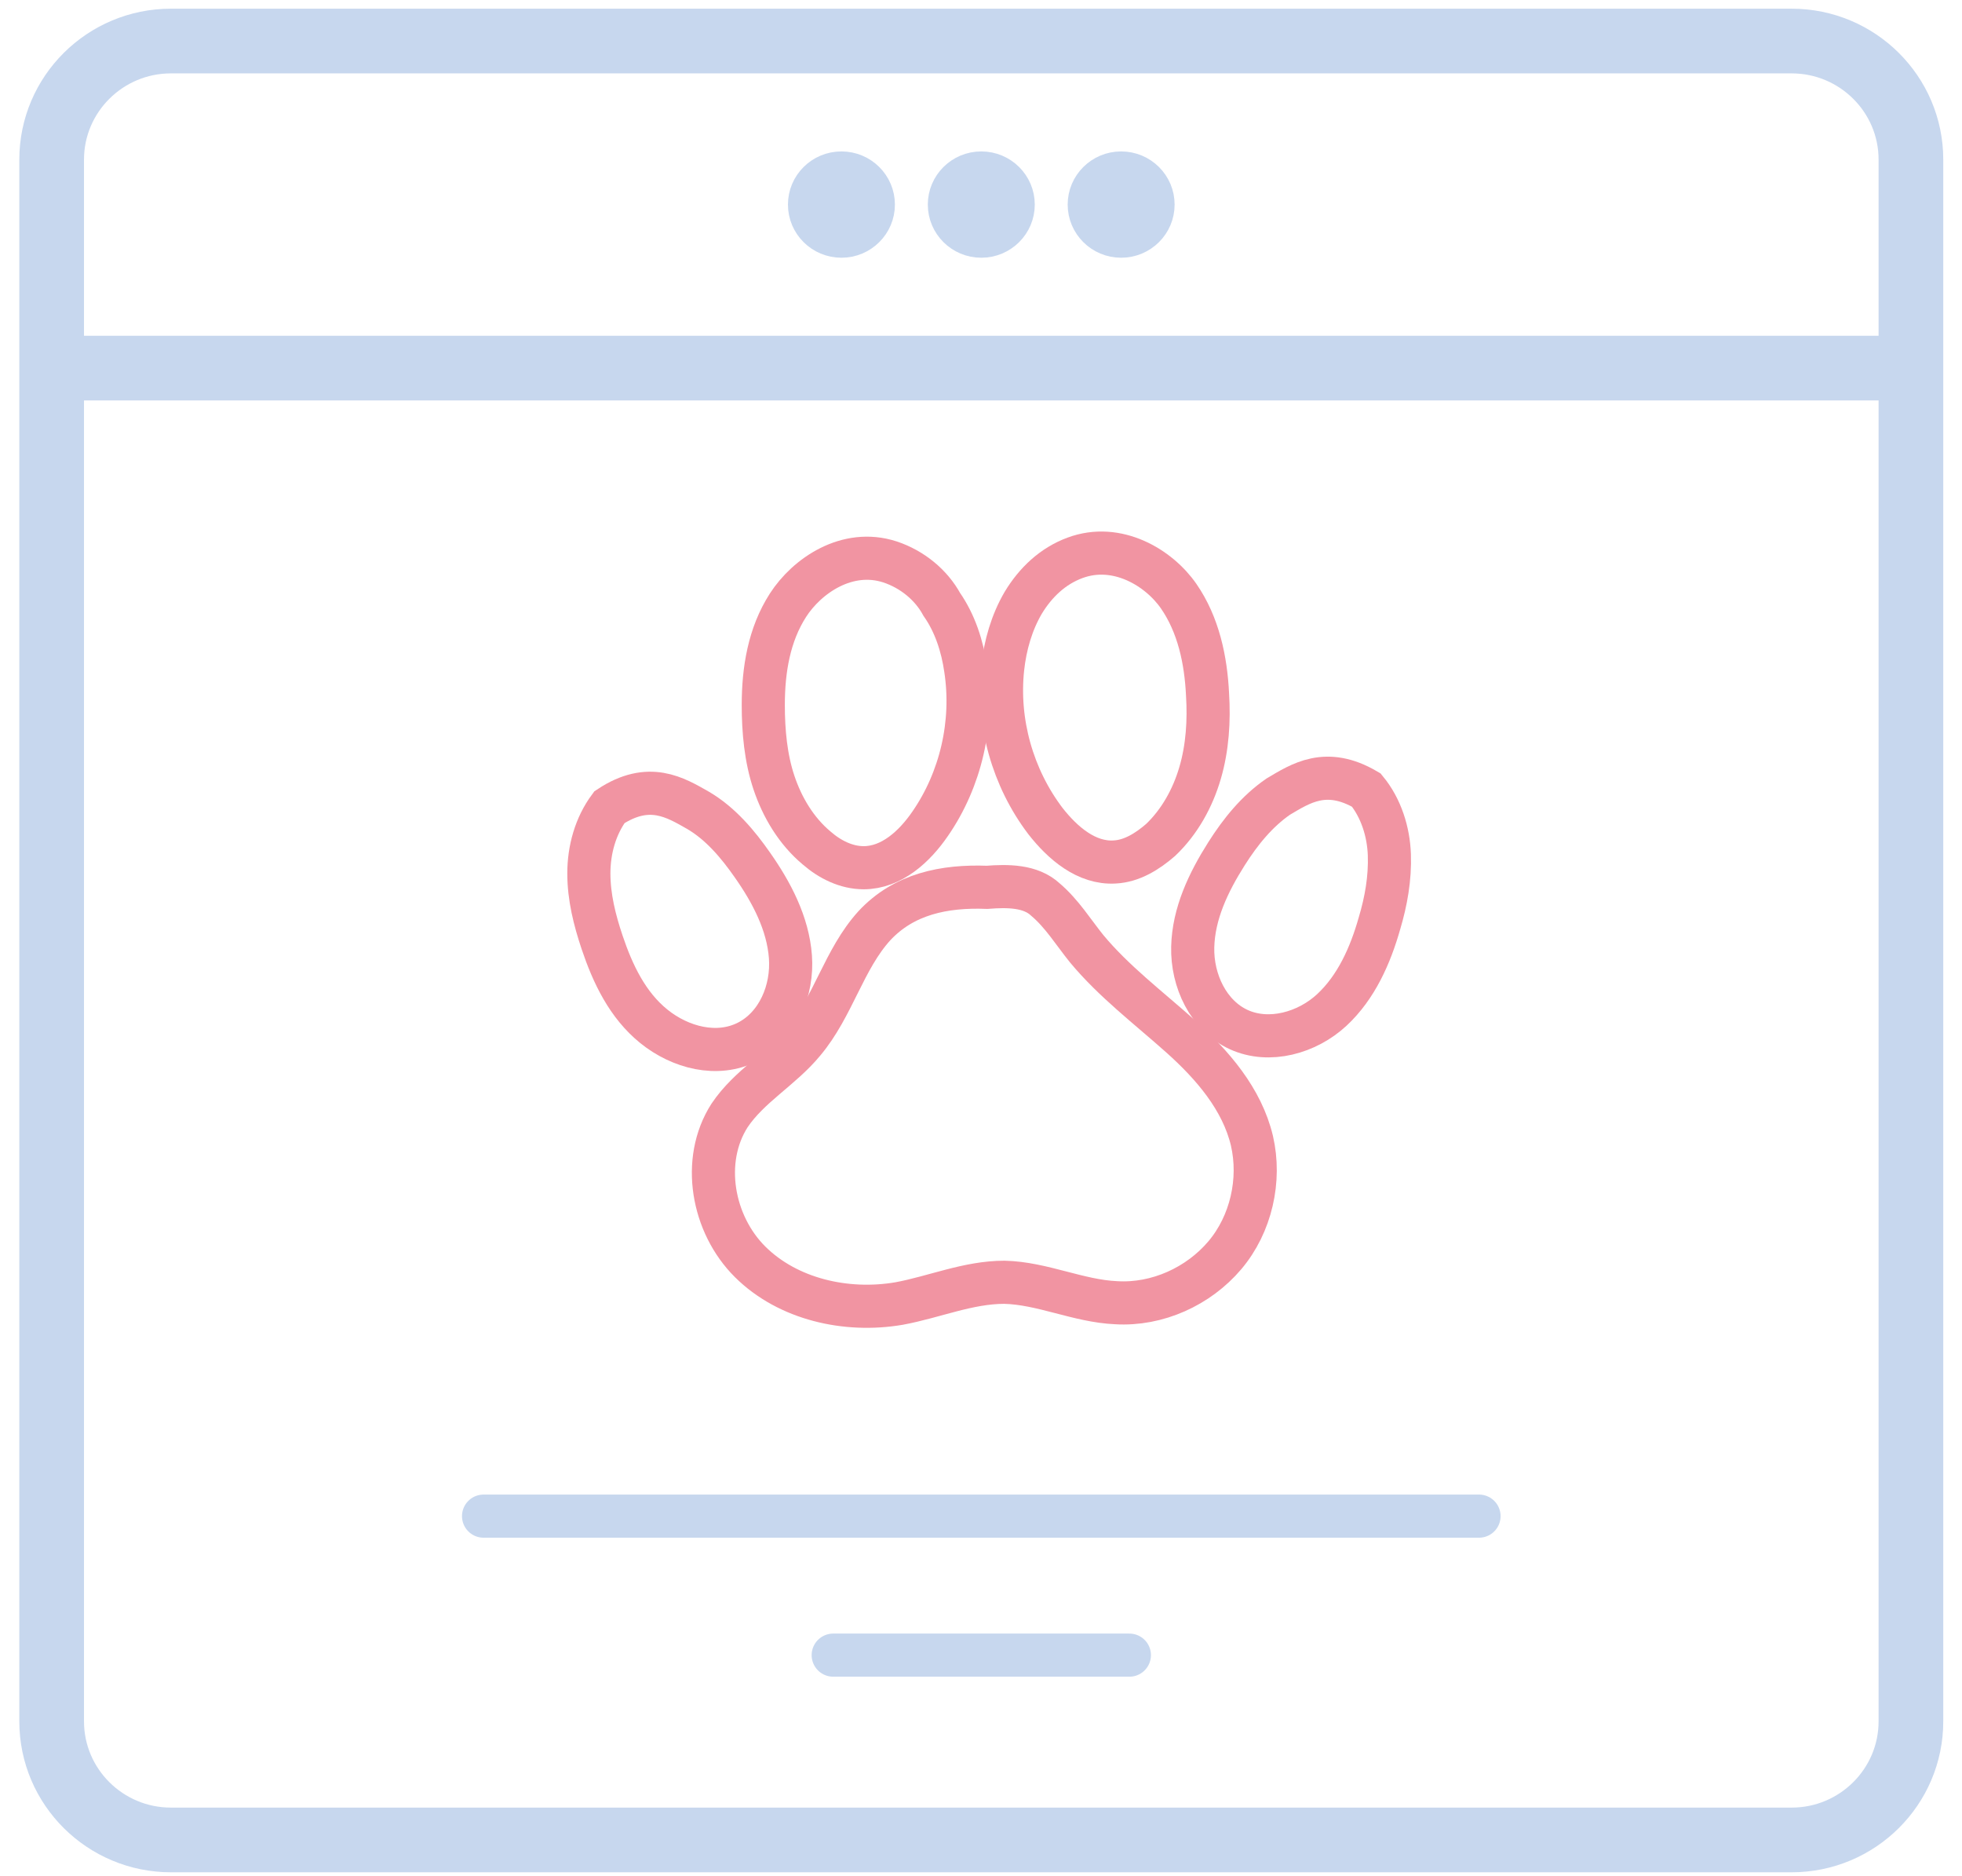 <?xml version="1.0" encoding="UTF-8"?> <svg xmlns="http://www.w3.org/2000/svg" width="91" height="87" viewBox="0 0 91 87" fill="none"><path d="M83.098 85.324H7.928C4.876 85.324 2.396 82.859 2.396 79.826V7.401C2.396 4.368 4.876 1.903 7.928 1.903H83.098C86.151 1.903 88.631 4.368 88.631 7.401V79.826C88.631 82.859 86.151 85.324 83.098 85.324Z" stroke="#C7D7EE" stroke-width="3" stroke-miterlimit="10"></path><path d="M41.007 9.487C41.007 10.569 40.123 11.452 39.027 11.452C37.93 11.452 37.046 10.569 37.046 9.487C37.046 8.405 37.93 7.522 39.027 7.522C40.123 7.522 41.007 8.405 41.007 9.487Z" fill="#C7D7EE" stroke="#C7D7EE"></path><path d="M47.494 9.487C47.494 10.569 46.61 11.452 45.513 11.452C44.417 11.452 43.533 10.569 43.533 9.487C43.533 8.405 44.417 7.522 45.513 7.522C46.61 7.522 47.494 8.405 47.494 9.487Z" fill="#C7D7EE" stroke="#C7D7EE"></path><path d="M53.98 9.487C53.98 10.569 53.097 11.452 52 11.452C50.904 11.452 50.02 10.569 50.02 9.487C50.02 8.405 50.904 7.522 52 7.522C53.097 7.522 53.98 8.405 53.98 9.487Z" fill="#C7D7EE" stroke="#C7D7EE"></path><path d="M38.645 76.754H52.382" stroke="#C7D7EE" stroke-width="2" stroke-miterlimit="10" stroke-linecap="round"></path><path d="M22.428 70.308H68.599" stroke="#C7D7EE" stroke-width="2" stroke-miterlimit="10" stroke-linecap="round"></path><path d="M45.781 41.148C43.797 41.073 41.927 41.452 40.553 42.931C39.141 44.485 38.645 46.685 37.272 48.315C36.241 49.566 34.753 50.363 33.837 51.728C32.502 53.813 33.036 56.771 34.791 58.515C36.547 60.259 39.256 60.866 41.698 60.449C43.339 60.146 44.903 59.463 46.582 59.463C48.337 59.501 50.016 60.335 51.771 60.411C53.679 60.525 55.587 59.653 56.808 58.212C58.029 56.771 58.487 54.723 58.067 52.903C57.609 50.969 56.236 49.377 54.748 48.05C53.26 46.722 51.657 45.509 50.398 43.992C49.787 43.234 49.253 42.362 48.49 41.717C47.803 41.073 46.735 41.073 45.781 41.148Z" stroke="#F194A2" stroke-width="2" stroke-miterlimit="10"></path><path d="M28.266 37.432C27.618 38.305 27.312 39.404 27.312 40.504C27.312 41.603 27.58 42.665 27.923 43.689C28.419 45.168 29.106 46.609 30.327 47.595C31.548 48.581 33.265 49.035 34.677 48.315C36.089 47.595 36.776 45.926 36.661 44.372C36.547 42.817 35.783 41.376 34.906 40.125C34.219 39.139 33.418 38.191 32.387 37.584C31.319 36.977 30.098 36.219 28.266 37.432Z" stroke="#F194A2" stroke-width="2" stroke-miterlimit="10"></path><path d="M41.278 26.058C39.294 25.413 37.424 26.702 36.547 28.067C35.669 29.432 35.402 31.063 35.402 32.693C35.402 33.907 35.516 35.158 35.898 36.296C36.279 37.433 36.928 38.533 37.882 39.329C38.493 39.86 39.256 40.239 40.057 40.239C41.354 40.239 42.423 39.253 43.148 38.192C44.56 36.144 45.17 33.528 44.788 31.025C44.636 29.963 44.292 28.902 43.682 28.029C43.186 27.119 42.308 26.399 41.278 26.058Z" stroke="#F194A2" stroke-width="2" stroke-miterlimit="10"></path><path d="M63.371 36.637C64.058 37.471 64.402 38.571 64.44 39.632C64.478 40.732 64.287 41.794 63.982 42.817C63.562 44.296 62.913 45.775 61.769 46.837C60.624 47.898 58.869 48.391 57.457 47.747C56.045 47.102 55.282 45.472 55.32 43.917C55.358 42.362 56.045 40.921 56.885 39.594C57.533 38.571 58.297 37.623 59.289 36.94C60.319 36.333 61.502 35.537 63.371 36.637Z" stroke="#F194A2" stroke-width="2" stroke-miterlimit="10"></path><path d="M49.863 25.868C51.809 25.147 53.755 26.323 54.671 27.65C55.587 28.977 55.93 30.607 56.007 32.2C56.083 33.413 56.007 34.665 55.663 35.84C55.32 37.016 54.709 38.115 53.832 38.95C53.221 39.48 52.496 39.935 51.695 39.973C50.398 40.049 49.291 39.101 48.49 38.077C46.964 36.068 46.239 33.489 46.506 30.987C46.62 29.925 46.925 28.863 47.459 27.953C48.032 27.005 48.833 26.247 49.863 25.868Z" stroke="#F194A2" stroke-width="2" stroke-miterlimit="10"></path><path d="M2.396 17.07H88.631" stroke="#C7D7EE" stroke-width="3" stroke-miterlimit="10"></path></svg> 